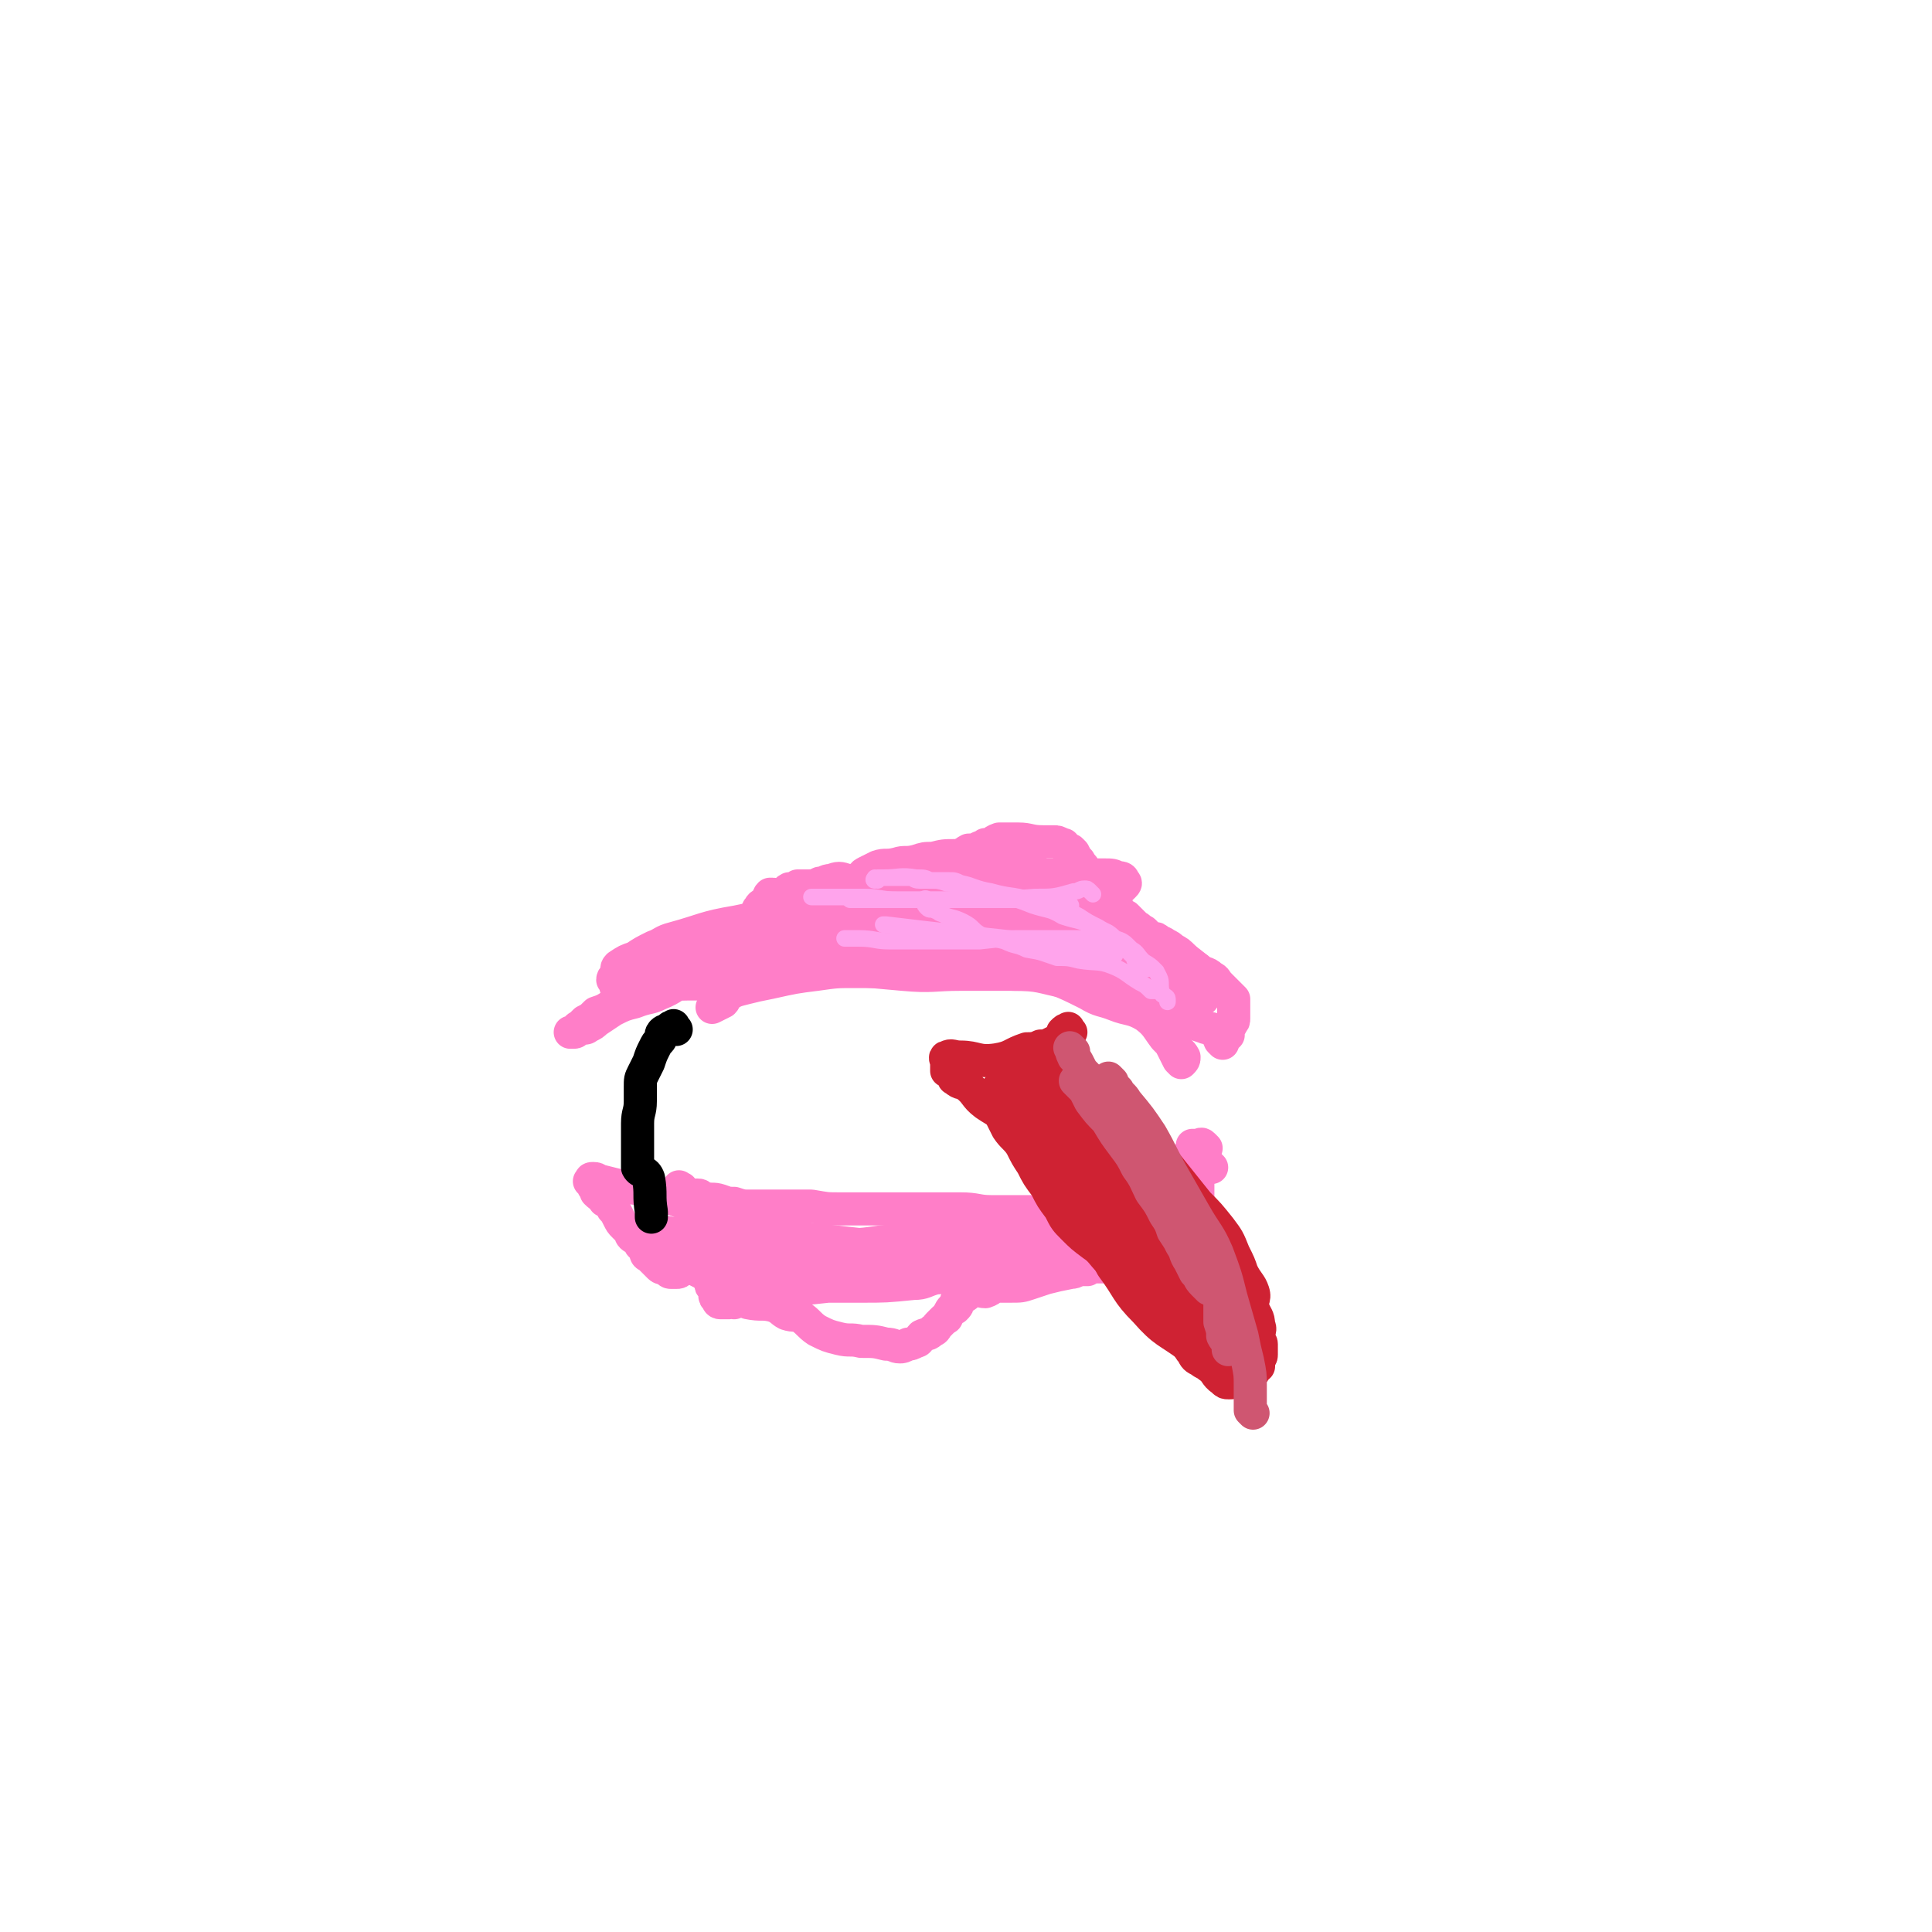 <svg viewBox='0 0 700 700' version='1.1' xmlns='http://www.w3.org/2000/svg' xmlns:xlink='http://www.w3.org/1999/xlink'><g fill='none' stroke='#FF7EC8' stroke-width='12' stroke-linecap='round' stroke-linejoin='round'><path d='M443,378c-1,-1 -1,-1 -1,-1 -1,-2 0,-2 -1,-3 -2,-2 -3,-1 -5,-2 -6,-2 -6,-2 -12,-5 -9,-3 -9,-3 -17,-6 -10,-3 -10,-2 -20,-5 -10,-2 -10,-3 -20,-3 -19,-2 -19,-1 -38,-1 -9,0 -9,0 -19,0 -7,0 -7,0 -14,1 -8,1 -8,1 -17,3 -5,1 -5,1 -9,2 -4,1 -4,1 -7,3 -1,1 0,1 -1,2 -2,1 -2,1 -4,2 '/><path d='M445,375c-1,-1 -2,-1 -1,-1 0,-1 0,-1 1,-2 1,-1 1,0 1,-1 1,-1 1,-1 1,-2 0,-1 0,-1 0,-1 0,-1 0,-1 0,-2 0,-1 0,-1 0,-1 0,-1 0,-1 0,-1 0,-1 0,-1 0,-2 -1,-1 -1,-1 -2,-2 -2,-2 -2,-2 -3,-3 -2,-2 -1,-2 -3,-3 -2,-2 -3,-1 -5,-3 -3,-2 -3,-2 -5,-4 -2,-2 -2,-2 -4,-3 -1,-1 -1,-1 -3,-2 -1,-1 -1,0 -2,-1 -1,-1 -1,-1 -2,-1 -1,0 -1,0 -2,-1 -1,0 0,0 -1,-1 0,0 0,0 0,0 -1,-1 -1,-1 -2,-1 0,0 0,-1 -1,-1 -1,-1 -1,-1 -2,-2 -1,-1 -1,-1 -2,-2 -2,-1 -2,-1 -3,-3 -2,-1 -2,-2 -4,-3 -1,-2 -1,-2 -3,-4 -1,-1 -1,-1 -2,-3 -2,-2 -1,-2 -3,-4 -1,-2 -1,-1 -2,-3 -1,-1 -1,-1 -2,-3 0,0 0,0 -1,-1 -1,0 -1,0 -2,-1 -1,-1 0,-1 -1,-1 -2,-1 -2,-1 -3,-1 -2,0 -2,0 -4,0 -5,0 -5,-1 -9,-1 -4,0 -4,0 -7,0 -3,1 -2,2 -5,2 -1,1 -1,1 -2,1 -2,1 -2,1 -4,1 -2,1 -2,2 -5,3 -3,1 -3,0 -6,1 -4,2 -4,2 -8,3 -3,1 -3,0 -6,0 -2,1 -2,1 -4,2 -5,2 -5,3 -10,3 -2,1 -2,-1 -5,-1 -3,-1 -3,-1 -6,0 -2,0 -2,1 -4,1 -2,1 -2,1 -5,1 -1,0 -1,0 -3,0 0,0 0,1 -1,1 -1,0 -1,0 -2,0 -2,1 -1,2 -3,2 -1,1 -2,0 -3,0 0,0 0,0 0,0 -1,0 -1,0 -1,0 -1,1 0,1 -1,2 -1,2 -2,1 -3,3 -1,1 0,1 -1,3 0,1 0,1 -1,2 -1,1 -1,1 -2,2 -1,1 -1,1 -2,2 -1,1 -1,0 -2,1 -1,1 0,1 -1,2 0,1 0,1 -1,2 -1,1 0,1 -1,2 0,0 -1,0 -1,1 0,0 0,0 -1,1 0,0 0,0 0,0 0,1 0,1 0,1 0,0 0,1 0,1 0,1 0,1 0,2 0,0 0,0 0,1 0,0 0,0 0,0 0,1 0,1 0,1 0,1 0,1 0,2 0,0 0,0 0,0 0,1 0,0 -1,0 '/><path d='M439,423c-1,-1 -1,-1 -1,-1 -1,-1 -1,0 -2,0 -1,0 -2,0 -2,0 -1,1 0,1 -1,2 0,1 0,1 -1,1 -1,1 -2,0 -3,1 -2,1 -2,1 -4,2 -2,1 -2,1 -4,2 -1,1 -1,1 -3,2 -3,1 -3,1 -7,2 -3,1 -3,1 -6,2 -3,1 -3,0 -6,1 -3,1 -3,1 -6,1 -8,1 -8,1 -17,1 -8,0 -8,0 -17,0 -5,0 -5,-1 -11,-1 -7,0 -7,0 -13,0 -6,0 -6,0 -12,0 -5,0 -5,0 -9,0 -5,0 -5,0 -9,0 -6,0 -5,0 -11,-1 -3,0 -3,0 -6,0 -4,0 -4,0 -8,0 -4,0 -4,0 -8,0 -3,0 -3,0 -6,-1 -3,0 -2,0 -5,-1 -3,-1 -3,0 -6,-1 -1,0 -1,-1 -2,-1 -1,0 -2,0 -3,0 -2,0 -2,-1 -3,-2 0,0 0,2 0,2 0,-1 0,-1 0,-2 0,-1 0,0 -1,-1 '/><path d='M437,416c-1,-1 -1,-1 -1,-1 -1,-1 -1,0 -2,0 0,0 0,0 -1,0 0,0 -1,0 -1,0 0,0 0,1 0,1 0,1 0,1 0,1 0,3 0,3 1,6 0,2 1,2 1,5 0,2 0,2 0,3 0,7 0,7 0,14 -1,2 -1,2 -2,4 -1,1 -1,1 -2,1 -2,1 -2,2 -3,2 -3,1 -4,1 -7,2 -3,1 -3,1 -5,2 -3,1 -3,1 -7,2 -2,1 -2,1 -5,1 -2,0 -2,0 -4,0 -1,0 -1,0 -2,0 -1,0 -1,-1 -2,-1 -1,0 -1,0 -1,1 0,0 0,1 0,1 0,0 -1,0 -1,0 -1,0 -1,0 -2,0 -1,0 -1,1 -3,1 -5,1 -5,1 -9,2 -3,1 -3,1 -6,2 -3,1 -3,1 -7,1 -2,0 -2,0 -4,0 -3,0 -2,1 -5,2 -2,0 -2,-1 -5,0 -1,0 -1,1 -3,2 -1,0 -1,1 -2,1 0,0 0,0 0,0 -1,0 0,1 0,1 0,1 0,1 -1,2 -1,0 -1,0 -1,0 -1,1 -1,2 -2,3 0,1 0,0 -1,1 -1,1 -1,1 -2,2 -1,1 -1,2 -2,2 -2,2 -2,1 -4,2 -1,1 -1,2 -2,2 -2,1 -2,1 -3,1 -2,1 -2,1 -3,1 -2,0 -2,-1 -5,-1 -4,-1 -4,-1 -9,-1 -4,-1 -4,0 -8,-1 -4,-1 -4,-1 -8,-3 -3,-2 -3,-3 -6,-5 -2,-1 -2,0 -5,-1 -2,-1 -2,-2 -5,-3 -4,-1 -4,0 -9,-1 -2,-1 -2,0 -3,-1 -2,-1 -2,-1 -3,-2 -2,-2 -1,-2 -3,-3 -2,-1 -2,-1 -4,-2 -2,-1 -2,-2 -4,-3 -2,-1 -2,-1 -3,-2 -1,-1 -1,0 -2,-1 -1,-1 0,-2 -1,-3 -1,-1 -1,-1 -2,-2 -1,-1 -1,-2 -2,-3 -1,-1 -1,-1 -1,-1 -1,-1 -1,-1 -1,-1 -1,-1 0,-1 0,-1 0,-1 0,0 1,0 1,0 1,0 2,0 3,0 3,0 7,0 10,0 10,0 20,1 11,0 11,0 22,1 9,1 9,1 18,2 8,1 8,0 17,1 5,1 5,1 11,2 4,1 4,0 8,1 2,0 2,0 5,1 0,0 1,0 1,0 -1,0 -2,0 -3,0 -2,0 -2,1 -4,1 -3,1 -3,2 -6,2 -7,1 -7,1 -14,1 -7,0 -7,0 -15,0 -11,0 -11,0 -22,0 -7,0 -7,0 -13,0 -4,0 -6,0 -7,0 -1,0 2,0 3,1 1,0 1,0 1,0 2,1 2,2 4,3 3,0 3,0 7,-1 12,0 12,0 23,0 12,-1 12,-1 24,-1 7,0 7,0 14,0 2,0 3,0 3,0 1,0 0,0 -1,0 -2,0 -2,0 -4,0 -2,0 -2,1 -5,1 -4,1 -4,2 -8,2 -10,1 -10,1 -19,1 -7,0 -7,0 -13,0 -6,0 -6,0 -13,0 -4,0 -4,1 -9,1 -4,0 -4,0 -9,0 -2,0 -2,0 -4,0 -2,0 -3,0 -3,0 0,0 1,0 2,0 0,0 -1,0 -1,0 1,0 2,1 3,1 1,0 0,-1 1,-1 8,-1 8,0 16,0 9,0 9,0 18,-1 5,0 5,-1 11,-1 4,0 4,0 7,0 3,0 3,-1 5,-1 2,0 4,0 4,0 0,0 -1,1 -3,1 -2,0 -2,-1 -5,-1 -4,0 -4,1 -7,2 -9,0 -9,0 -17,0 -7,0 -7,1 -14,1 -6,0 -6,0 -11,0 -4,0 -4,0 -8,1 0,0 0,0 -1,0 -1,0 -2,0 -2,1 0,1 0,1 1,2 0,0 0,1 1,1 1,0 2,0 3,0 4,-1 4,-2 8,-3 9,-2 9,-1 18,-2 8,-1 8,-1 16,-3 7,-1 6,-1 13,-3 4,0 4,0 9,-1 5,-1 5,-1 11,-2 6,-1 6,-1 12,-3 5,-1 5,-2 10,-3 5,-2 5,-2 10,-3 3,-1 3,-2 6,-3 6,-2 6,-2 12,-4 3,-1 3,0 6,-2 4,-1 4,-1 8,-2 1,-1 1,-1 3,-1 1,-1 1,-1 3,-2 1,0 2,0 4,0 2,0 2,1 5,1 3,1 3,1 7,1 2,0 2,0 4,0 1,0 2,-1 2,0 1,1 1,2 0,3 0,0 0,0 -1,0 -1,0 -1,0 -2,0 -5,1 -5,2 -10,3 -8,1 -8,-1 -16,0 -6,1 -6,1 -13,2 -7,1 -7,1 -15,2 -7,1 -7,0 -14,1 -7,1 -7,1 -13,2 -8,1 -8,1 -15,2 -8,1 -8,0 -15,1 -4,1 -4,1 -7,2 -6,1 -6,1 -11,2 -5,1 -5,1 -9,2 -4,1 -4,1 -7,2 -4,1 -4,1 -8,1 -4,1 -4,0 -8,1 -3,0 -3,0 -5,1 -2,0 -3,0 -4,1 -1,1 0,1 1,2 1,0 1,0 3,0 3,-1 2,-1 5,-2 12,-1 12,0 24,-1 9,0 9,0 17,-1 12,-1 12,0 24,-1 9,0 9,-1 18,-1 12,-1 12,0 24,-1 11,0 11,0 21,-1 6,0 6,0 11,-1 2,0 2,0 3,0 1,0 0,-1 0,-1 0,0 0,-1 -1,-1 -2,0 -2,0 -4,0 -2,0 -2,0 -3,0 -4,0 -4,0 -7,0 -12,0 -12,0 -24,0 -9,0 -9,0 -18,0 -10,0 -10,0 -21,1 -10,1 -10,0 -20,2 -6,0 -6,0 -11,1 -6,2 -6,2 -11,4 -5,1 -5,1 -10,3 -4,1 -4,1 -7,2 -2,1 -2,1 -3,1 -1,1 -1,1 -2,1 -1,0 -1,0 -2,0 0,0 0,0 0,0 1,1 1,1 1,1 0,0 0,0 0,-1 1,-1 1,-1 2,-1 1,-1 1,-1 1,-1 9,-2 9,-2 18,-4 10,-3 10,-2 20,-5 13,-2 13,-2 26,-5 7,-1 7,-1 15,-4 1,0 1,0 2,-1 0,-1 1,-2 0,-2 -2,-1 -2,-1 -5,-1 -3,0 -3,0 -6,0 -10,1 -10,2 -20,3 -7,1 -7,1 -15,1 -7,1 -7,0 -13,1 -8,1 -8,1 -16,2 -5,1 -5,1 -9,1 -3,0 -3,0 -7,1 -2,1 -2,2 -4,2 -2,1 -2,0 -4,0 -1,0 -1,1 -2,1 -1,1 -1,1 -2,1 -1,1 -1,1 -2,1 -1,0 -1,0 -1,0 -1,0 -1,0 -1,0 -1,0 -1,-1 -1,-1 -1,-1 -2,0 -3,-1 -1,-1 -1,-1 -2,-2 0,0 0,0 -1,-1 0,0 0,0 -1,-1 0,0 -1,0 -1,-1 0,-1 0,-1 -1,-2 0,0 0,0 -1,-1 0,-1 0,-1 -1,-2 0,-1 -1,0 -2,-1 -1,-1 0,-1 -1,-2 -1,-1 -1,-1 -2,-2 -1,-1 -1,-1 -2,-3 -1,-2 -1,-2 -2,-3 -1,-2 -1,-2 -3,-3 -1,-2 -1,-1 -3,-3 0,0 0,-1 -1,-2 0,-1 0,-1 -1,-2 0,0 -1,0 0,0 0,-1 0,-1 1,-1 2,0 1,1 3,1 4,1 4,1 8,2 8,1 8,1 16,4 5,1 5,2 10,4 5,3 5,4 10,7 6,3 6,3 11,5 6,3 6,3 12,5 5,1 5,0 10,1 4,1 4,2 8,2 2,1 2,1 4,1 1,0 1,0 3,0 3,0 3,0 6,0 7,0 7,0 14,0 3,0 3,1 7,1 3,1 3,0 6,0 2,0 2,0 5,0 3,0 3,-1 6,-1 1,0 1,0 2,0 3,0 3,0 6,0 4,0 4,0 8,-1 1,0 1,-1 3,-1 4,-1 4,-1 7,-1 3,0 3,0 5,0 3,-1 3,-1 6,-2 3,-1 3,0 5,-1 3,-1 4,-1 6,-2 3,-2 2,-2 5,-4 4,-3 5,-2 10,-5 3,-2 3,-2 7,-5 3,-3 3,-3 6,-6 2,-2 3,-1 4,-4 1,-1 -1,-2 0,-4 0,-1 1,-1 2,-2 0,-2 1,-3 0,-4 0,-1 -1,0 -2,0 0,0 0,0 0,0 -1,0 -1,0 -1,0 -1,0 -1,0 -2,1 -1,1 -1,1 -2,2 -6,3 -6,3 -13,5 -6,3 -7,2 -12,4 -5,3 -4,4 -9,7 -4,2 -4,2 -8,4 -4,3 -4,3 -10,4 -3,1 -3,1 -6,2 -1,0 -1,1 -2,2 -3,0 -3,0 -6,0 -3,0 -3,0 -7,-1 '/><path d='M266,344c-1,-1 -2,-1 -1,-1 0,-1 0,0 1,0 1,0 1,1 1,1 0,1 -1,1 -2,1 -2,1 -2,1 -4,2 -3,2 -3,2 -6,4 -3,2 -3,2 -7,4 -4,2 -4,3 -9,5 -4,2 -4,1 -9,3 -4,1 -4,1 -8,3 -3,2 -3,2 -6,4 -1,1 -1,1 -3,2 -1,1 -1,0 -3,1 -1,0 -1,1 -2,1 -1,0 -2,0 -1,0 0,0 1,0 2,-1 0,0 0,-1 1,-1 1,-1 1,-1 2,-2 2,-1 2,-1 4,-3 3,-1 3,-1 6,-3 4,-2 4,-2 7,-3 5,-2 5,-3 9,-4 5,-2 5,-2 10,-4 7,-2 7,-2 14,-4 9,-2 9,-2 17,-4 8,-2 8,-2 17,-4 9,-2 9,-2 18,-4 8,-2 8,-2 16,-3 8,-1 8,-1 17,-1 9,-1 9,-1 19,0 8,0 8,0 16,1 5,1 4,1 9,2 4,1 4,1 8,2 2,1 3,1 3,2 0,1 -2,1 -3,2 0,2 2,2 2,4 -1,3 -1,3 -2,5 -1,2 -2,1 -4,1 -2,1 -2,1 -4,1 -3,1 -3,0 -6,0 -9,0 -9,0 -19,0 -9,0 -9,0 -18,0 -10,0 -10,1 -21,0 -11,-1 -11,-1 -23,-2 -7,-1 -7,0 -14,-1 -7,-1 -7,-1 -13,-2 -4,-1 -4,-1 -9,-1 -3,0 -3,0 -5,0 -1,0 -1,-1 -1,-1 0,0 -1,0 -1,0 0,0 1,0 2,0 1,0 0,1 1,1 1,0 2,0 3,0 3,0 3,0 6,0 8,0 8,-1 16,-1 9,0 9,0 19,0 20,-1 20,-1 39,-2 8,0 8,0 16,0 8,0 8,-1 15,0 6,1 6,1 12,3 5,1 5,1 9,3 4,2 4,2 8,4 4,3 4,3 7,6 2,4 0,5 3,8 2,4 3,3 6,6 2,3 1,3 3,6 1,1 2,1 3,3 0,1 0,1 -1,2 0,0 -1,-1 -1,-1 -1,-2 -1,-2 -2,-4 -1,-2 -1,-2 -3,-4 -3,-4 -3,-5 -7,-8 -5,-3 -6,-2 -11,-4 -5,-2 -5,-1 -10,-4 -6,-3 -6,-3 -13,-6 -7,-3 -8,-2 -16,-5 -7,-2 -7,-3 -14,-5 -6,-3 -6,-3 -13,-5 -7,-1 -7,-2 -14,-2 -9,-1 -10,-1 -19,-1 -5,0 -5,0 -11,0 -7,0 -7,0 -13,0 -6,0 -6,0 -12,1 -4,1 -4,2 -8,2 -3,1 -4,0 -7,0 -3,0 -3,1 -5,2 -4,2 -4,2 -7,3 -3,1 -3,1 -5,2 -1,1 -2,1 -2,2 -1,2 -1,2 -1,3 -1,2 -1,2 -1,4 0,1 0,1 0,2 0,1 0,1 1,1 1,0 1,0 2,0 0,0 0,0 0,0 2,0 2,-1 3,-1 12,-1 13,0 25,-1 15,-1 15,-1 30,-3 12,-2 12,-1 24,-3 10,-2 10,-1 19,-4 4,-1 3,-3 6,-5 2,-1 2,-1 4,-2 2,-1 1,-2 3,-3 2,-1 2,0 4,-1 1,-1 1,-1 2,-2 0,-1 0,-1 0,-1 0,-1 0,-1 -1,-2 -1,-1 -1,0 -2,-1 -1,0 -1,0 -2,0 -1,0 -1,1 -3,1 -12,0 -12,0 -24,0 -10,0 -10,0 -21,1 -9,0 -9,0 -18,1 -9,1 -9,0 -18,2 -12,2 -12,3 -23,6 -4,1 -4,2 -7,3 -4,2 -4,2 -7,4 -3,1 -3,1 -6,3 -1,1 0,1 -1,3 0,1 -1,1 -1,2 0,0 0,0 1,1 0,1 0,2 1,3 1,1 1,1 3,1 3,0 3,0 6,0 2,0 2,1 4,0 1,-1 0,-2 2,-3 6,-2 6,-1 13,-2 6,-2 6,-2 13,-4 6,-1 6,-1 13,-3 4,-1 4,0 9,-1 5,-1 5,-2 10,-2 6,-1 6,-1 12,-1 15,0 15,0 30,0 5,0 5,0 11,-1 5,-1 5,-1 11,-1 5,0 5,0 11,0 5,0 5,0 11,0 4,0 4,0 8,0 3,0 3,0 5,0 1,0 1,0 1,0 0,0 0,0 -1,0 0,0 0,0 0,0 -1,0 -2,0 -3,0 -3,-1 -3,-1 -7,-2 -6,-1 -6,-1 -13,-1 -9,-1 -9,0 -18,-1 -8,0 -8,0 -15,-1 -8,0 -8,-1 -15,-1 -6,0 -6,0 -11,0 -2,0 -2,0 -4,0 -1,0 -2,-1 -2,-1 0,0 1,0 2,0 0,0 0,1 0,1 1,0 2,-1 4,-1 3,0 3,0 7,0 6,-1 6,-1 12,-2 8,-1 8,0 16,-1 9,-1 9,-1 17,-1 8,0 8,0 15,0 4,0 4,0 8,1 3,1 3,1 6,2 4,1 4,0 8,2 5,2 5,2 10,4 3,2 3,2 6,4 2,2 3,2 5,4 1,1 0,1 0,3 1,1 1,1 1,3 0,1 0,1 0,2 0,1 1,2 0,3 0,1 -1,2 -1,3 -1,0 -1,-1 -1,-1 -1,-1 -1,-1 -2,-1 0,0 -1,0 -2,-1 -2,-1 -2,-1 -5,-2 -4,-3 -4,-3 -9,-5 -4,-3 -4,-3 -9,-4 -4,-2 -5,-1 -10,-2 -6,-2 -6,-2 -13,-3 -7,-2 -7,-2 -13,-4 -5,-1 -5,-1 -9,-1 -6,-1 -5,-2 -11,-2 -4,-1 -4,-1 -8,-1 -3,0 -3,0 -6,0 -1,0 -1,0 -2,0 -1,0 -1,0 -3,0 0,0 0,0 -1,0 -2,0 -2,0 -3,1 -1,0 -2,0 -2,1 -1,1 -1,2 -1,2 0,1 1,0 2,0 4,0 4,0 9,0 8,0 8,0 16,0 6,0 6,-1 12,-1 5,0 5,0 10,-1 5,0 5,-1 9,-1 3,0 3,0 6,0 3,0 3,0 6,0 4,0 4,0 9,0 8,1 8,0 16,2 7,2 7,2 15,6 5,3 5,3 10,7 2,2 1,2 2,5 1,2 0,2 0,5 0,1 0,1 -1,1 -1,1 -1,1 -3,1 -2,-1 -2,-1 -5,-3 -3,-1 -2,-1 -5,-3 -5,-2 -5,-1 -10,-4 -4,-2 -5,-1 -9,-4 -4,-3 -5,-4 -8,-8 -3,-3 -3,-4 -5,-8 -3,-4 -3,-4 -5,-7 -2,-3 -1,-4 -4,-6 -2,-3 -2,-2 -5,-4 -3,-2 -3,-2 -6,-4 -4,-1 -4,-1 -8,-2 -4,0 -4,0 -9,0 -4,0 -4,0 -7,0 -4,0 -4,0 -8,1 -3,0 -3,0 -6,1 -4,1 -4,0 -7,1 -4,1 -4,0 -7,1 -2,1 -2,1 -4,2 -2,1 -1,1 -2,2 -3,3 -4,2 -5,5 0,2 2,2 2,4 1,1 0,1 0,1 0,1 1,0 1,0 1,-1 1,-1 2,-1 1,-1 1,0 2,0 6,-2 5,-4 11,-5 9,-1 9,1 19,0 4,0 4,-1 8,-2 6,-1 6,-2 12,-2 8,-1 8,-1 15,-1 5,0 5,0 10,0 3,0 3,0 5,0 3,0 3,0 6,0 3,0 3,0 5,1 1,0 2,0 2,1 1,1 1,1 0,2 -1,1 -2,2 -4,2 -2,1 -3,0 -5,0 -3,0 -3,-1 -7,-1 -6,0 -6,0 -11,0 -7,0 -7,0 -14,0 -7,0 -7,0 -13,0 -7,0 -7,1 -13,1 -5,0 -5,-1 -10,0 -4,1 -4,2 -8,3 -4,1 -5,0 -8,1 -2,0 -2,1 -4,2 -1,1 -2,1 -2,2 0,1 1,1 2,2 1,1 0,2 1,3 0,2 0,2 1,4 0,0 1,0 2,0 0,0 0,0 1,0 3,-1 3,-1 6,-2 5,-1 6,0 11,-1 7,0 7,0 13,-1 7,-1 7,-1 13,-2 5,-1 5,-2 10,-4 2,-1 2,-1 5,-3 1,0 1,0 2,-1 1,0 1,0 2,-1 2,-1 2,-1 4,-1 1,-1 1,-2 1,-2 1,0 1,0 2,1 1,0 2,0 2,0 -1,1 -2,0 -3,0 -1,0 -1,0 -1,0 -5,1 -5,1 -10,1 -9,1 -9,0 -18,1 -5,0 -5,1 -11,1 -5,1 -5,0 -9,0 -2,0 -2,0 -3,0 -2,0 -3,0 -4,0 -1,0 0,0 1,0 1,0 1,0 2,0 0,1 -1,2 0,2 1,0 2,-1 3,-1 1,0 1,0 1,0 1,-1 0,-2 1,-2 2,-1 2,0 4,0 3,-1 3,-1 6,-2 1,0 1,0 2,0 0,0 0,0 0,0 '/></g>
<g fill='none' stroke='#FFA4EC' stroke-width='6' stroke-linecap='round' stroke-linejoin='round'><path d='M419,352c-1,-1 -1,-1 -1,-1 -1,-1 -1,0 -2,0 -1,0 -1,0 -1,0 -2,-1 -2,-1 -3,-2 -1,-1 -1,-1 -1,-2 -1,-1 -1,-1 -2,-2 -1,-1 -1,-1 -2,-2 -2,-1 -2,-1 -4,-2 -4,-2 -4,-3 -7,-5 -5,-3 -5,-2 -11,-4 -5,-3 -5,-2 -11,-4 -5,-2 -5,-2 -10,-3 -4,-2 -4,-2 -9,-2 -3,-1 -3,0 -6,-1 -3,-1 -3,-2 -6,-2 -3,-1 -3,-1 -6,-1 -2,-1 -2,-1 -5,-1 -6,-1 -6,0 -12,0 0,0 0,0 0,0 -2,0 -2,1 -3,1 -1,0 0,-1 0,-1 0,0 1,1 1,1 0,0 0,-1 0,-1 0,0 1,0 1,0 1,0 1,0 2,0 1,0 1,0 2,0 1,0 1,0 3,0 2,0 2,0 4,0 1,0 1,1 3,1 1,0 1,0 3,0 2,0 2,0 4,0 2,0 2,0 4,0 2,0 2,0 4,1 5,1 5,2 11,3 7,2 7,1 14,3 5,1 5,0 10,2 4,1 4,2 8,4 3,2 3,2 7,4 3,2 3,1 6,4 3,1 3,1 6,4 2,1 2,2 4,4 1,1 2,1 4,3 1,1 1,1 2,3 1,2 0,3 1,6 0,0 0,0 1,1 0,0 1,0 1,1 0,0 0,1 0,1 0,-1 0,-2 -1,-2 0,-1 -1,0 -1,-1 0,0 0,0 0,0 0,-1 -1,-1 -2,-1 -1,0 -1,0 -2,0 -2,-2 -2,-2 -4,-3 -5,-3 -5,-4 -10,-6 -5,-2 -6,-1 -12,-2 -4,-1 -4,-1 -8,-1 -6,-2 -5,-2 -11,-3 -4,-2 -4,-1 -8,-3 -4,-1 -4,-1 -8,-2 -4,-2 -3,-3 -7,-5 -4,-2 -4,-1 -8,-3 -1,0 -1,-1 -2,-1 -2,-1 -2,0 -3,-1 -1,-1 -1,-1 -1,-2 0,-1 0,-1 0,-1 0,-1 1,0 1,0 0,0 0,1 0,1 0,0 0,-1 0,-1 -1,-1 -1,0 -2,0 '/><path d='M404,342c-1,-1 -1,-1 -1,-1 -1,-1 -1,0 -2,0 -3,0 -3,0 -6,-1 -11,0 -11,0 -22,0 -9,0 -9,0 -18,1 -7,0 -7,0 -15,0 -5,0 -5,0 -11,0 -3,0 -3,0 -7,0 -5,0 -5,-1 -11,-1 -2,0 -2,0 -5,0 '/><path d='M404,346c-1,-1 -1,-1 -1,-1 -41,-6 -41,-5 -82,-10 -1,0 -1,0 -1,0 '/><path d='M396,324c-1,-1 -1,-1 -1,-1 -1,-1 -1,-1 -2,-1 -2,0 -2,1 -4,1 -7,2 -7,2 -14,2 -11,1 -11,0 -23,0 -7,1 -7,1 -15,1 -6,0 -6,0 -12,0 -7,0 -7,0 -14,0 -2,0 -2,0 -3,0 '/><path d='M388,328c-1,-1 -1,-1 -1,-1 -2,-1 -2,-1 -3,-1 -11,0 -11,0 -23,0 -9,0 -9,0 -17,0 -10,0 -10,0 -19,0 -6,0 -6,-1 -12,-1 -3,0 -3,0 -7,0 -5,0 -5,0 -11,0 -1,0 -1,0 -1,0 '/></g>
<g fill='none' stroke='#CF2233' stroke-width='12' stroke-linecap='round' stroke-linejoin='round'><path d='M400,397c-1,-1 -1,-1 -1,-1 -2,-1 -2,-1 -3,-1 -1,0 -1,0 -1,0 -1,0 -1,1 -2,1 -1,0 -1,0 -2,0 -3,0 -3,0 -6,1 -5,0 -5,0 -10,1 -2,0 -2,-1 -5,0 -2,0 -2,1 -4,2 -1,0 -1,0 -3,-1 -1,0 -2,1 -3,0 0,0 0,-1 0,-1 0,0 0,0 0,1 0,0 0,0 0,0 1,1 1,1 1,2 1,2 1,2 2,4 1,2 1,2 2,4 2,3 3,3 5,6 2,4 2,4 4,7 2,4 2,4 5,8 2,4 2,4 5,8 2,4 2,4 5,7 3,3 3,3 7,6 3,2 3,3 6,6 3,3 3,2 7,6 2,2 2,2 4,5 3,4 3,4 5,8 3,3 3,3 5,5 3,3 3,2 5,4 3,2 2,3 4,5 1,2 1,2 3,3 1,1 2,1 3,2 3,2 2,3 5,5 1,1 1,1 2,1 0,0 1,0 1,0 1,-1 1,-1 1,-2 0,-1 -1,-1 -1,-2 -1,-2 0,-3 -1,-5 -2,-4 -3,-4 -6,-8 -4,-7 -4,-8 -9,-14 -6,-6 -6,-5 -12,-11 -5,-5 -5,-5 -9,-11 -4,-5 -4,-5 -8,-10 -5,-5 -4,-6 -9,-11 -4,-5 -5,-4 -9,-9 -3,-3 -3,-3 -6,-6 -3,-3 -3,-2 -5,-5 -2,-1 -2,-1 -4,-3 -1,0 -1,0 -2,-1 0,-1 0,-1 -1,-2 0,0 0,0 -1,-1 0,0 0,0 -1,0 0,0 -1,0 0,0 0,0 0,0 1,1 0,0 0,1 1,1 0,1 0,1 1,1 2,1 2,1 3,2 3,3 3,3 6,6 6,6 6,6 11,12 6,6 6,6 12,12 6,6 6,6 13,12 5,4 6,3 12,8 4,4 4,4 8,9 3,4 3,4 5,8 2,3 3,3 4,6 1,1 1,1 2,3 1,1 0,2 1,2 0,0 1,0 1,0 0,0 0,-1 0,-1 0,-1 -1,-1 -1,-1 '/><path d='M386,380c-1,-1 -2,-2 -1,-1 0,1 0,2 2,4 1,2 1,2 3,4 2,3 2,3 4,6 2,2 3,2 5,5 2,3 2,3 5,5 3,3 3,3 6,6 4,3 4,3 8,7 4,5 4,5 8,10 4,5 4,5 8,10 4,4 4,4 8,9 3,4 3,4 5,9 2,4 2,4 3,7 2,4 3,4 4,7 1,3 -1,3 0,6 1,3 2,3 2,6 1,2 0,2 0,4 0,2 1,2 1,3 0,2 0,2 0,4 0,1 -1,1 -1,2 0,1 0,1 0,2 0,0 -1,0 -1,0 -1,1 0,2 -1,2 -1,1 -1,0 -2,0 -2,0 -2,0 -3,0 -2,-1 -2,-1 -3,-2 -4,-3 -5,-2 -9,-5 -5,-5 -4,-6 -9,-11 -6,-6 -7,-6 -12,-12 -6,-6 -6,-6 -10,-13 -4,-6 -3,-7 -7,-13 -4,-7 -4,-6 -8,-13 -3,-5 -3,-5 -6,-11 -2,-3 -1,-3 -3,-7 -1,-2 -1,-2 -3,-5 0,-1 0,-1 -1,-2 -1,-1 -1,-1 -1,-1 -1,-1 0,-1 1,-1 1,0 0,0 1,1 0,0 0,1 1,1 1,1 2,1 3,2 4,3 4,3 7,7 7,9 7,9 14,17 8,10 8,9 17,18 6,8 6,8 13,15 5,6 4,7 9,13 3,3 3,3 6,6 2,2 2,2 4,4 0,0 1,1 2,0 0,-1 -1,-2 -2,-3 -1,-3 -1,-3 -3,-5 -2,-4 -1,-4 -4,-7 -4,-5 -4,-5 -9,-10 -7,-7 -7,-7 -13,-15 -6,-6 -5,-7 -11,-13 -4,-6 -4,-6 -9,-11 -4,-4 -3,-4 -8,-9 -3,-3 -3,-3 -7,-7 -5,-5 -5,-5 -9,-9 -1,-1 -2,-2 -1,-2 0,0 1,0 2,0 2,0 1,1 2,1 2,2 2,2 4,4 3,3 3,3 6,6 4,6 4,7 8,13 6,8 6,8 12,16 5,7 5,7 10,14 4,5 4,5 7,10 2,4 1,4 3,8 2,3 2,3 3,5 1,1 1,1 1,2 0,1 0,1 0,1 0,0 -1,0 -1,-1 0,0 0,-1 0,-1 -1,-1 -1,0 -2,-1 0,-1 0,-1 0,-2 -1,-1 -1,-1 -2,-2 -2,-2 -2,-2 -5,-4 -4,-3 -5,-3 -9,-7 -6,-7 -5,-7 -11,-14 -8,-9 -9,-9 -17,-18 -6,-7 -6,-7 -12,-13 -5,-5 -5,-4 -9,-9 -3,-2 -3,-2 -5,-6 -1,-1 0,-1 -1,-2 0,0 -2,0 -1,0 0,0 1,0 2,1 1,0 1,0 3,1 2,1 2,2 4,3 4,3 4,2 7,5 5,6 5,6 9,12 6,8 6,8 11,15 6,7 6,7 11,14 5,6 5,6 10,12 3,5 3,5 6,10 3,4 3,4 5,8 2,3 2,3 4,5 1,2 1,2 2,3 1,1 1,1 1,2 0,0 0,1 0,1 0,-1 0,-2 -1,-3 0,-1 0,-1 -1,-2 -1,-2 -1,-2 -2,-4 -3,-4 -3,-4 -6,-8 -4,-5 -4,-5 -9,-11 -5,-6 -5,-6 -10,-12 -5,-6 -5,-6 -10,-12 -4,-4 -3,-4 -7,-8 -3,-3 -3,-3 -6,-6 -2,-2 -2,-2 -4,-5 0,-1 0,-1 0,-2 -1,-1 -1,-1 -2,-1 -1,0 -2,0 -1,0 0,0 1,0 1,1 1,1 0,1 1,2 1,2 2,2 3,4 3,2 3,2 4,6 5,7 5,7 9,14 2,3 1,4 3,6 1,2 2,1 3,2 1,1 0,1 0,2 2,1 2,0 4,1 '/><path d='M388,374c-1,-1 -1,-2 -1,-1 -1,0 -1,0 -2,1 0,1 0,1 -1,2 -1,1 -1,1 -3,2 -2,1 -2,1 -4,1 -2,1 -3,1 -5,1 -6,2 -5,3 -11,4 -7,1 -7,-1 -13,-1 -3,0 -3,-1 -5,0 -1,0 0,1 0,2 0,1 0,1 0,1 0,1 0,1 0,2 0,0 1,0 1,0 1,0 1,0 1,1 1,1 0,2 1,2 2,2 3,1 4,2 4,3 3,4 7,7 3,2 3,2 7,4 6,3 7,2 12,6 5,3 5,4 9,8 6,6 6,6 11,12 6,6 6,7 11,13 4,5 5,5 9,11 4,5 4,5 8,11 4,5 4,5 7,11 2,4 1,4 4,8 2,3 2,3 5,6 2,2 1,3 4,5 2,2 3,1 6,3 0,0 -1,0 -1,1 0,1 1,1 1,1 0,0 -1,0 -2,0 -1,0 -1,0 -2,0 -1,0 0,0 -1,-1 -7,-6 -7,-6 -14,-11 -8,-6 -9,-5 -16,-13 -7,-7 -6,-8 -12,-16 -6,-11 -6,-11 -12,-22 -5,-10 -5,-10 -11,-20 -3,-6 -5,-6 -7,-13 -2,-4 -1,-5 -2,-9 -1,-3 -1,-3 -2,-6 0,-2 0,-2 0,-4 0,-1 0,-1 1,-2 1,0 1,-1 3,-1 1,1 1,1 2,2 3,1 3,1 6,3 2,1 2,2 4,3 3,3 3,3 6,4 4,3 5,1 9,4 5,4 5,4 9,9 5,6 4,6 8,12 5,7 4,7 9,14 4,5 5,4 8,9 3,3 2,4 4,8 1,3 1,3 3,6 0,2 0,2 1,3 1,2 2,1 2,2 1,1 -1,1 -1,2 0,0 0,0 0,0 0,-1 0,-1 -1,-2 -1,-1 -1,-1 -1,-1 -1,-1 -1,-1 -2,-2 -4,-4 -3,-4 -7,-7 -6,-5 -7,-4 -13,-9 -7,-6 -8,-6 -13,-13 -5,-6 -4,-7 -8,-13 -4,-5 -5,-4 -9,-9 -4,-5 -4,-5 -8,-9 -4,-4 -4,-4 -8,-8 -2,-2 -2,-2 -3,-4 -1,-1 -1,-1 -1,-2 0,-1 0,-2 0,-1 2,0 2,1 4,3 1,1 2,0 3,2 1,0 0,1 1,2 6,4 7,2 13,6 5,4 6,3 10,9 5,7 3,8 7,16 3,8 2,9 6,16 3,7 4,6 7,12 2,5 2,5 3,9 1,3 1,3 1,7 0,2 0,2 0,4 0,1 1,1 0,2 0,1 -1,1 -2,2 -1,1 -1,1 -1,3 0,1 1,1 2,2 '/></g>
<g fill='none' stroke='#CF5671' stroke-width='12' stroke-linecap='round' stroke-linejoin='round'><path d='M391,393c-1,-1 -2,-2 -1,-1 0,0 1,1 3,3 1,2 1,2 2,4 3,4 3,4 6,7 3,5 3,5 6,9 3,4 3,4 5,8 3,4 3,5 5,9 3,4 3,4 5,8 2,3 2,3 3,6 2,3 2,3 3,5 2,3 1,3 3,6 1,2 1,2 2,4 2,2 1,2 3,4 1,1 1,1 2,2 '/><path d='M389,381c-1,-1 -2,-2 -1,-1 0,0 0,1 1,3 1,1 1,1 2,3 1,2 1,2 3,4 3,3 3,3 6,6 3,4 3,4 7,8 4,4 5,4 8,9 4,5 3,6 7,12 2,6 2,6 5,11 2,5 3,5 5,10 2,5 1,5 3,10 2,4 2,4 4,8 2,4 2,4 3,8 0,4 0,4 0,7 1,3 1,3 1,5 1,2 2,2 2,4 1,0 0,0 0,1 '/><path d='M403,392c-1,-1 -2,-2 -1,-1 0,1 1,2 3,4 1,2 2,2 3,4 5,6 5,6 9,12 4,7 4,8 8,15 4,7 4,7 8,14 4,7 5,7 8,14 3,8 3,8 5,16 2,7 2,7 4,14 1,5 1,5 2,9 1,5 1,5 1,9 0,2 0,2 0,4 0,1 0,1 0,2 0,2 0,2 0,3 1,1 1,1 1,1 '/></g>
<g fill='none' stroke='#000000' stroke-width='12' stroke-linecap='round' stroke-linejoin='round'><path d='M245,373c-1,-1 -1,-2 -1,-1 -1,0 -1,0 -2,1 -1,1 -1,0 -2,1 -1,1 0,2 -1,3 -1,1 -1,1 -2,3 -1,2 -1,2 -2,5 -1,2 -1,2 -2,4 -1,2 -1,2 -1,5 0,2 0,2 0,5 0,4 -1,4 -1,8 0,3 0,3 0,6 0,2 0,2 0,5 0,2 0,2 0,4 0,0 0,0 0,1 1,2 3,1 4,4 1,6 0,6 1,12 0,1 0,1 0,2 '/></g>
</svg>